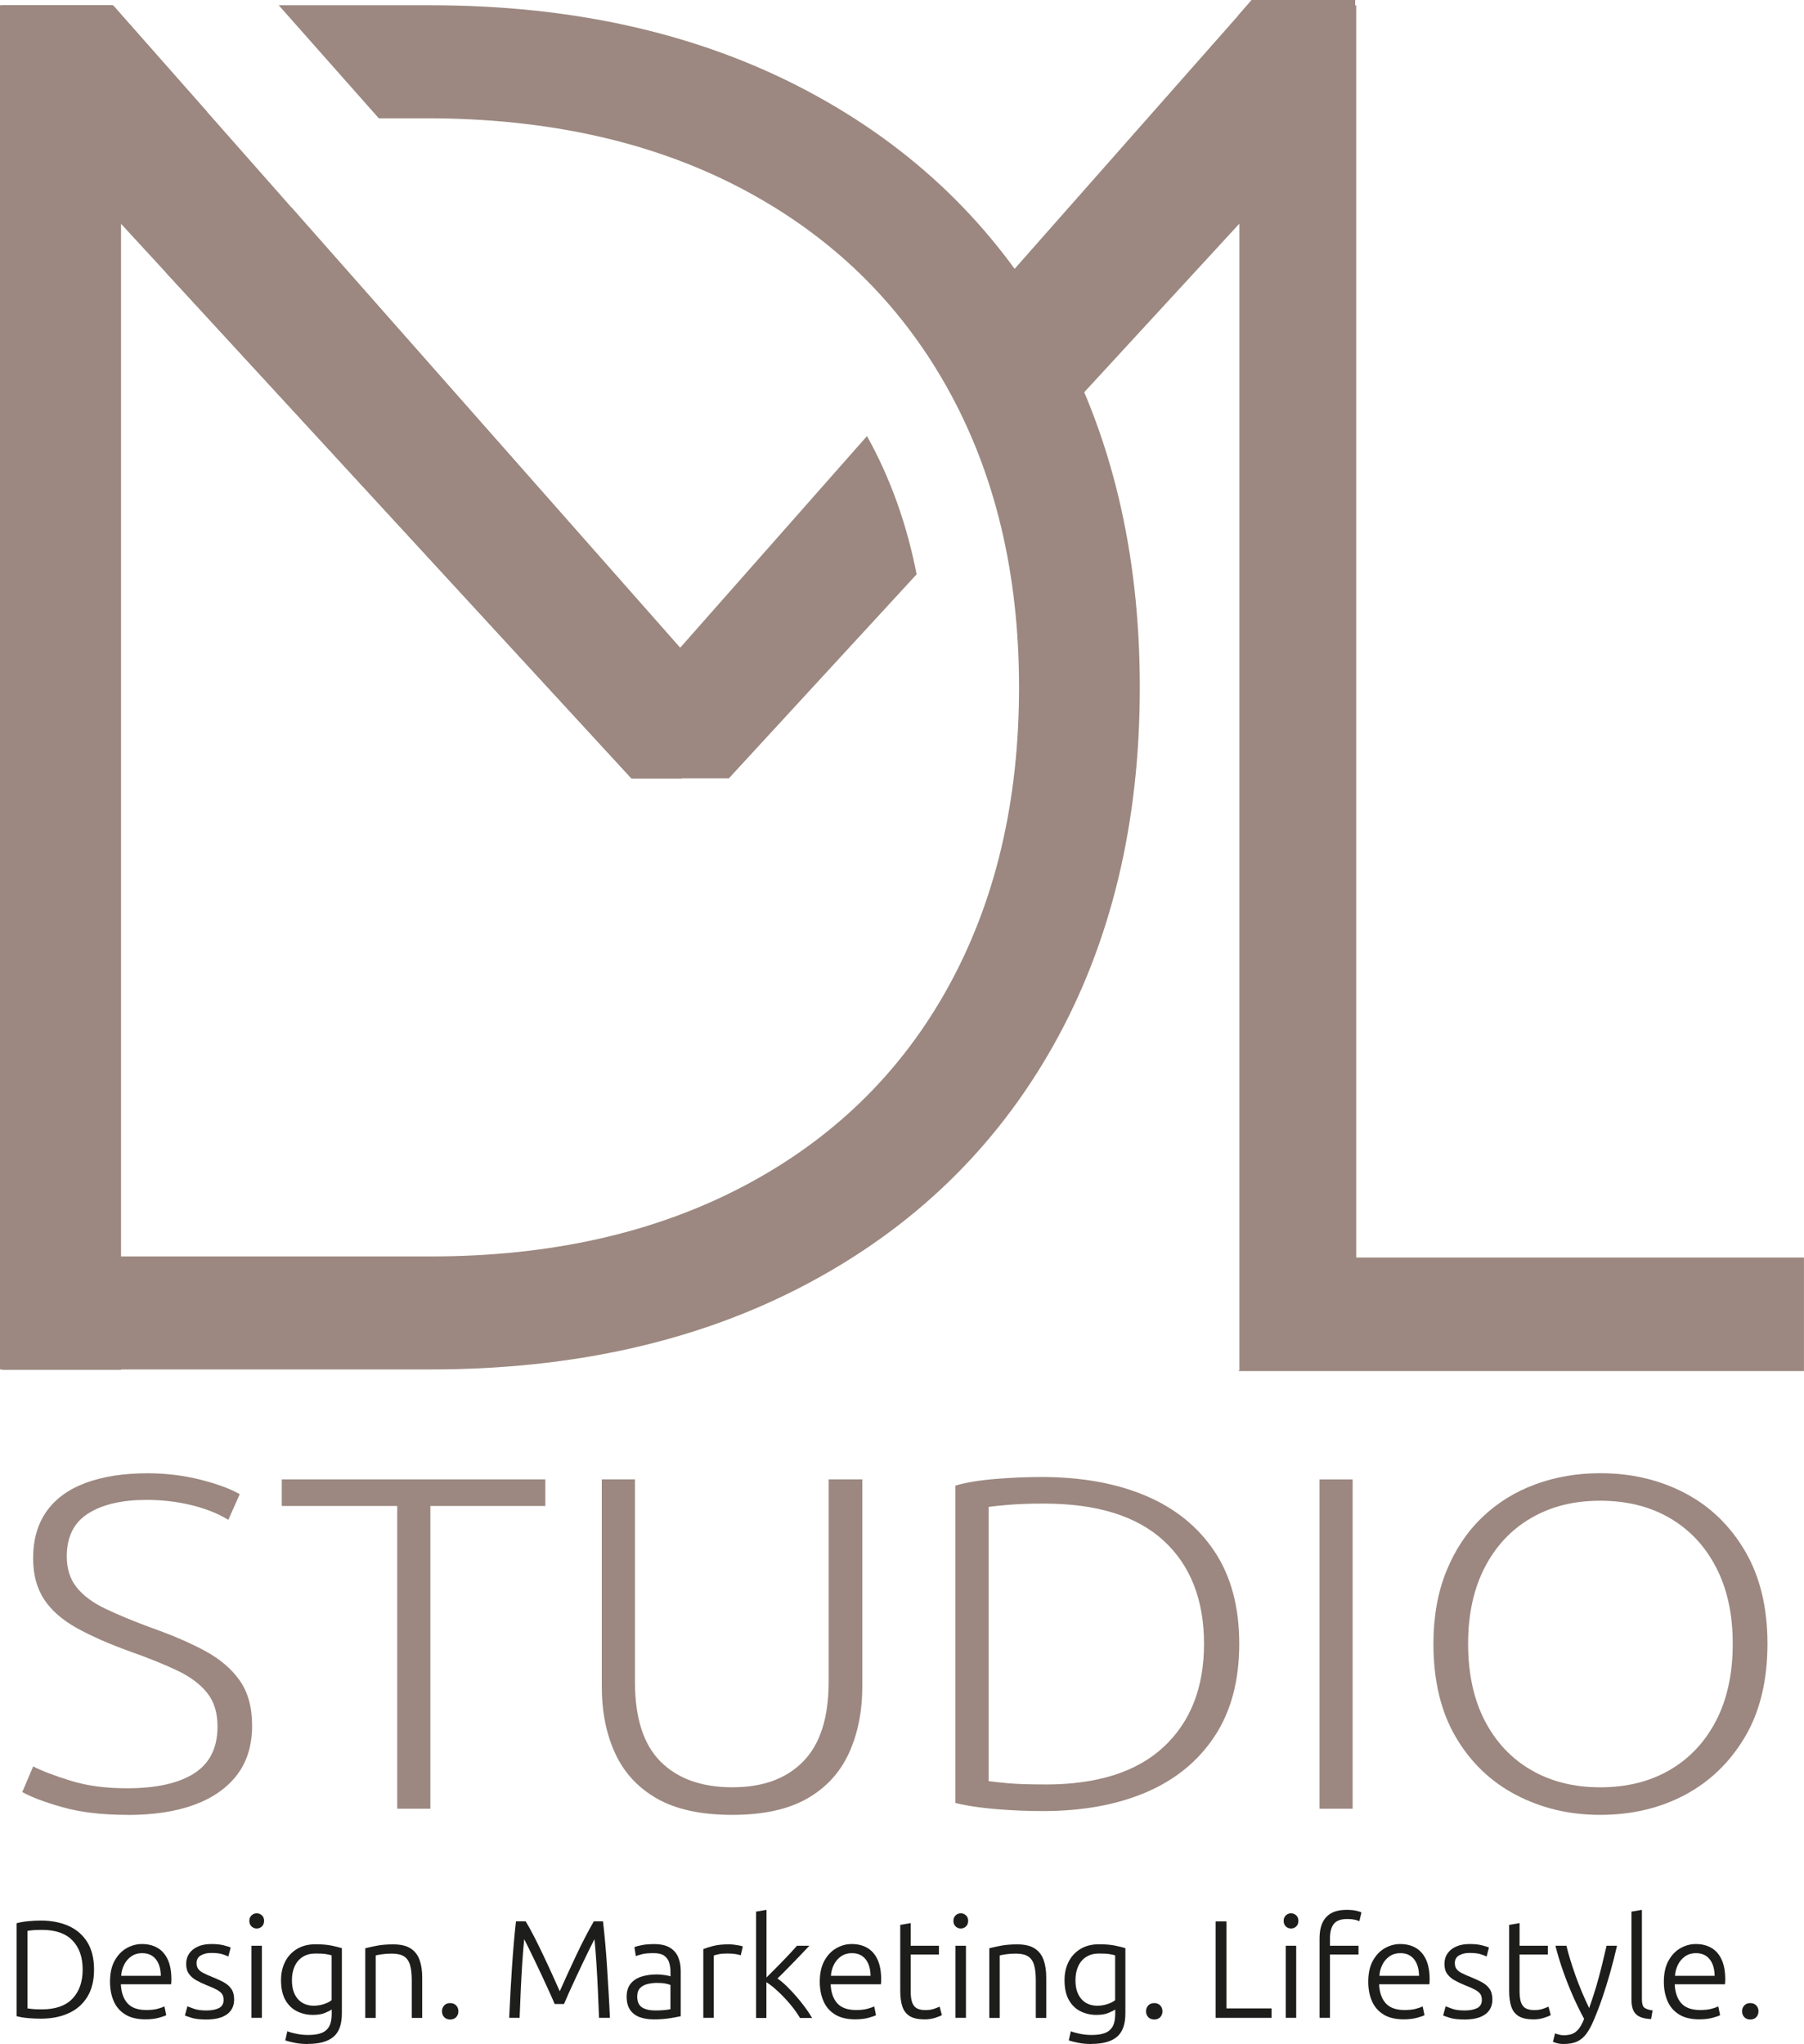 <?xml version="1.0" encoding="UTF-8"?>
<svg id="Ebene_2" data-name="Ebene 2" xmlns="http://www.w3.org/2000/svg" viewBox="0 0 521.19 590.41">
  <defs>
    <style>
      .cls-1 {
        fill: #1d1d1b;
      }

      .cls-1, .cls-2 {
        stroke-width: 0px;
      }

      .cls-2 {
        fill: #9c8880;
      }
    </style>
  </defs>
  <g id="Ebene_1-2" data-name="Ebene 1">
    <g>
      <path class="cls-1" d="M11.77,583.09c-1.13,0-2.32-.05-3.58-.16-1.26-.11-2.39-.29-3.38-.56v-26.86c.99-.27,2.12-.46,3.4-.58,1.27-.12,2.47-.18,3.6-.18,3.03,0,5.7.52,8,1.55,2.31,1.03,4.11,2.59,5.41,4.68,1.3,2.09,1.95,4.73,1.95,7.92s-.65,5.8-1.95,7.9c-1.3,2.11-3.1,3.68-5.41,4.72-2.31,1.05-4.99,1.57-8.04,1.57ZM12.09,580.4c3.91,0,6.86-1.02,8.83-3.08s2.96-4.86,2.96-8.42-.98-6.37-2.94-8.4-4.89-3.06-8.81-3.06c-1.31,0-2.29.04-2.94.12-.64.08-1.06.13-1.25.16v22.4c.19.03.59.08,1.21.16.62.08,1.59.12,2.94.12Z"/>
      <path class="cls-1" d="M42.12,583.29c-2.44,0-4.42-.47-5.93-1.41-1.52-.94-2.63-2.22-3.34-3.86-.71-1.63-1.07-3.5-1.07-5.59,0-2.44.44-4.46,1.33-6.07s2.03-2.81,3.44-3.62c1.41-.8,2.89-1.21,4.44-1.21,1.74,0,3.25.37,4.52,1.11,1.27.74,2.26,1.86,2.96,3.38.7,1.51,1.05,3.44,1.05,5.77,0,.19,0,.41-.02.66-.01.25-.03.49-.06.7h-14.52c.11,2.36.74,4.19,1.91,5.49,1.17,1.3,2.98,1.95,5.45,1.95,1.37,0,2.49-.13,3.36-.38.87-.25,1.49-.48,1.87-.66l.52,2.53c-.38.21-1.11.47-2.19.76-1.09.29-2.33.44-3.72.44ZM35.01,570.71h11.46c-.03-1.37-.25-2.54-.68-3.52-.43-.98-1.04-1.73-1.83-2.25-.79-.52-1.76-.78-2.92-.78s-2.21.31-3.1.92c-.88.62-1.58,1.42-2.07,2.41-.5.99-.78,2.06-.86,3.22Z"/>
      <path class="cls-1" d="M59.65,583.33c-1.8,0-3.2-.15-4.2-.46-1-.31-1.68-.54-2.03-.7l.72-2.65c.29.11.9.33,1.81.68.91.35,2.14.52,3.7.52,1.47,0,2.67-.23,3.58-.68.91-.46,1.37-1.25,1.37-2.37,0-.72-.16-1.31-.48-1.75s-.84-.85-1.55-1.23c-.71-.38-1.68-.8-2.92-1.29-1.05-.43-2.01-.88-2.89-1.37-.88-.48-1.6-1.1-2.15-1.85-.55-.75-.82-1.72-.82-2.9s.29-2.16.88-3.02c.59-.86,1.43-1.53,2.51-2.01,1.09-.48,2.38-.72,3.88-.72,1.39,0,2.57.12,3.54.36s1.65.46,2.05.64l-.68,2.61c-.35-.19-.91-.41-1.69-.66-.78-.25-1.88-.38-3.3-.38-1.13,0-2.1.24-2.94.7-.83.47-1.25,1.21-1.25,2.23,0,.72.17,1.31.52,1.75.35.44.87.84,1.57,1.19.7.35,1.55.72,2.57,1.13,1.15.46,2.19.93,3.12,1.43.92.5,1.67,1.13,2.23,1.91s.84,1.81.84,3.1-.32,2.33-.96,3.2c-.64.87-1.56,1.52-2.75,1.95-1.19.43-2.62.64-4.28.64Z"/>
      <path class="cls-1" d="M74.17,557.04c-.59,0-1.09-.2-1.51-.6-.42-.4-.62-.94-.62-1.61s.21-1.17.62-1.57c.42-.4.92-.6,1.51-.6s1.09.2,1.51.6c.42.4.62.92.62,1.57s-.21,1.21-.62,1.61c-.42.4-.92.6-1.51.6ZM72.64,582.85v-20.83h3.02v20.83h-3.02Z"/>
      <path class="cls-1" d="M88.97,590.41c-1.31,0-2.53-.11-3.66-.32s-2.09-.46-2.9-.72l.6-2.65c.67.27,1.55.52,2.65.74,1.1.23,2.22.34,3.38.34,1.61,0,2.91-.2,3.9-.6.99-.4,1.72-1.05,2.19-1.93.47-.88.7-2.05.7-3.5v-1.33c-.38.27-1.02.6-1.93.98-.91.39-2.08.58-3.5.58-1.64,0-3.16-.34-4.56-1.03-1.41-.68-2.53-1.76-3.38-3.24-.84-1.47-1.27-3.4-1.27-5.79,0-1.98.4-3.75,1.19-5.31.79-1.55,1.93-2.78,3.42-3.68,1.49-.9,3.26-1.35,5.33-1.35,1.88,0,3.42.13,4.64.38,1.22.25,2.22.5,3,.74v18.86c0,3.14-.81,5.39-2.43,6.75-1.62,1.37-4.08,2.05-7.38,2.05ZM90.53,579.35c1.1,0,2.12-.16,3.08-.48.95-.32,1.68-.7,2.19-1.13v-12.95c-.43-.13-.99-.25-1.69-.36-.7-.11-1.68-.16-2.94-.16-1.45,0-2.68.32-3.7.96-1.02.64-1.8,1.55-2.33,2.71-.54,1.17-.8,2.51-.8,4.04,0,1.31.17,2.44.52,3.38.35.94.82,1.7,1.41,2.29.59.59,1.25,1.02,1.99,1.29.74.27,1.49.4,2.27.4Z"/>
      <path class="cls-1" d="M105.53,582.85v-20.1c.83-.21,1.92-.46,3.26-.72,1.34-.27,2.95-.4,4.83-.4,2.17,0,3.86.4,5.07,1.21,1.21.8,2.06,1.92,2.55,3.36.5,1.43.74,3.1.74,5.01v11.66h-3.02v-10.82c0-1.9-.17-3.42-.52-4.54-.35-1.13-.94-1.94-1.77-2.45-.83-.51-1.98-.76-3.46-.76-1.13,0-2.12.07-2.98.2-.86.13-1.42.24-1.69.32v18.05h-3.02Z"/>
      <path class="cls-1" d="M130.06,583.33c-.72,0-1.3-.23-1.73-.68-.43-.46-.64-1.02-.64-1.69s.21-1.23.64-1.69c.43-.46,1-.68,1.73-.68s1.3.23,1.73.68.64,1.02.64,1.69-.21,1.23-.64,1.69c-.43.46-1,.68-1.73.68Z"/>
      <path class="cls-1" d="M147.11,582.85c.11-2.47.23-4.92.36-7.36.13-2.44.28-4.83.44-7.18.16-2.35.33-4.64.52-6.88.19-2.24.4-4.39.64-6.45h2.81c.78,1.29,1.6,2.78,2.47,4.48s1.75,3.48,2.63,5.35,1.74,3.69,2.55,5.49c.82,1.8,1.55,3.42,2.19,4.87.64-1.45,1.37-3.07,2.19-4.87.82-1.8,1.67-3.62,2.55-5.49.88-1.86,1.77-3.65,2.65-5.35.88-1.7,1.7-3.2,2.45-4.48h2.65c.24,2.06.46,4.22.66,6.45.2,2.24.38,4.53.52,6.88.15,2.35.29,4.74.44,7.18.15,2.44.27,4.89.38,7.36h-3.14c-.11-2.73-.22-5.42-.34-8.06-.12-2.64-.26-5.19-.42-7.66-.16-2.47-.35-4.8-.56-7-.27.51-.69,1.35-1.27,2.51-.58,1.17-1.23,2.51-1.95,4.02-.72,1.51-1.45,3.06-2.19,4.64-.74,1.58-1.41,3.04-2.01,4.38-.6,1.34-1.07,2.4-1.39,3.18h-2.69c-.32-.78-.78-1.84-1.39-3.18-.6-1.34-1.27-2.8-2.01-4.38-.74-1.58-1.47-3.13-2.19-4.64s-1.37-2.85-1.95-4.02c-.58-1.17-1-2-1.27-2.51-.21,2.2-.4,4.53-.56,7-.16,2.47-.3,5.02-.42,7.66-.12,2.64-.23,5.33-.34,8.06h-3.06Z"/>
      <path class="cls-1" d="M188.84,583.29c-1.5,0-2.84-.21-4.02-.64-1.18-.43-2.1-1.13-2.77-2.09-.67-.96-1.01-2.24-1.01-3.82s.38-2.77,1.13-3.72c.75-.95,1.79-1.64,3.12-2.07,1.33-.43,2.82-.64,4.48-.64.75,0,1.54.07,2.37.2.83.13,1.35.25,1.57.36v-1.21c0-.91-.11-1.79-.34-2.63-.23-.84-.69-1.53-1.39-2.07-.7-.54-1.76-.8-3.18-.8s-2.6.11-3.38.32c-.78.21-1.35.39-1.73.52l-.4-2.57c.48-.21,1.22-.42,2.21-.6.99-.19,2.16-.28,3.5-.28,1.9,0,3.41.34,4.52,1.01,1.11.67,1.92,1.59,2.41,2.75s.74,2.5.74,4v13.07c-.56.13-1.57.32-3.02.56-1.45.24-3.06.36-4.83.36ZM189.28,580.72c.94,0,1.78-.03,2.53-.1.75-.07,1.38-.15,1.89-.26v-7c-.27-.13-.72-.27-1.37-.4-.64-.13-1.47-.2-2.49-.2-.86,0-1.73.09-2.61.28-.88.19-1.63.56-2.23,1.13-.6.56-.9,1.41-.9,2.53,0,1.5.47,2.55,1.41,3.14.94.59,2.2.88,3.78.88Z"/>
      <path class="cls-1" d="M203.19,582.85v-19.86c.7-.29,1.65-.6,2.88-.91,1.22-.31,2.69-.46,4.4-.46.56,0,1.12.03,1.67.1.55.07,1.05.15,1.49.24s.77.18.98.26l-.6,2.57c-.24-.11-.7-.22-1.37-.34-.67-.12-1.53-.18-2.57-.18s-1.86.07-2.53.22-1.11.27-1.33.38v17.97h-3.02Z"/>
      <path class="cls-1" d="M218.43,582.85v-30.68l3.02-.52v19.54c.64-.64,1.37-1.37,2.17-2.17.8-.8,1.62-1.63,2.45-2.49.83-.86,1.61-1.67,2.33-2.45.72-.78,1.34-1.46,1.85-2.05h3.58c-.8.86-1.75,1.85-2.83,2.98s-2.19,2.26-3.3,3.4c-1.11,1.14-2.14,2.17-3.08,3.08.86.59,1.75,1.33,2.67,2.23.92.9,1.84,1.87,2.75,2.92.91,1.05,1.76,2.1,2.55,3.18.79,1.07,1.47,2.09,2.03,3.06h-3.5c-.8-1.37-1.77-2.71-2.9-4.04-1.13-1.33-2.28-2.54-3.46-3.64-1.18-1.1-2.29-1.98-3.34-2.65v10.33h-3.02Z"/>
      <path class="cls-1" d="M247.18,583.29c-2.44,0-4.42-.47-5.93-1.41-1.52-.94-2.63-2.22-3.34-3.86-.71-1.63-1.07-3.5-1.07-5.59,0-2.44.44-4.46,1.33-6.07s2.03-2.81,3.44-3.62c1.41-.8,2.89-1.21,4.44-1.21,1.74,0,3.25.37,4.52,1.11,1.27.74,2.26,1.86,2.96,3.38.7,1.51,1.05,3.44,1.05,5.77,0,.19,0,.41-.02.66-.01.25-.03.49-.06.7h-14.52c.11,2.36.74,4.19,1.91,5.49,1.17,1.3,2.98,1.95,5.45,1.95,1.37,0,2.49-.13,3.36-.38.87-.25,1.49-.48,1.87-.66l.52,2.53c-.38.21-1.11.47-2.19.76-1.09.29-2.33.44-3.72.44ZM240.06,570.71h11.46c-.03-1.37-.25-2.54-.68-3.52-.43-.98-1.04-1.73-1.83-2.25-.79-.52-1.76-.78-2.92-.78s-2.21.31-3.1.92c-.88.62-1.58,1.42-2.07,2.41-.5.99-.78,2.06-.86,3.22Z"/>
      <path class="cls-1" d="M267.04,583.29c-1.77,0-3.16-.31-4.18-.92-1.02-.62-1.74-1.54-2.15-2.77-.42-1.23-.62-2.77-.62-4.62v-18.98l3.02-.52v6.55h8.16v2.53h-8.16v10.66c0,1.47.17,2.6.5,3.38.33.78.82,1.31,1.45,1.59s1.37.42,2.23.42c1.02,0,1.87-.12,2.55-.36.68-.24,1.23-.46,1.63-.64l.64,2.45c-.4.24-1.07.51-1.99.8s-1.95.44-3.08.44Z"/>
      <path class="cls-1" d="M277.58,557.04c-.59,0-1.09-.2-1.51-.6-.42-.4-.62-.94-.62-1.61s.21-1.17.62-1.57c.42-.4.92-.6,1.51-.6s1.09.2,1.51.6c.42.4.62.92.62,1.57s-.21,1.21-.62,1.61c-.42.4-.92.6-1.51.6ZM276.05,582.85v-20.83h3.02v20.83h-3.02Z"/>
      <path class="cls-1" d="M285.82,582.85v-20.1c.83-.21,1.92-.46,3.26-.72,1.34-.27,2.95-.4,4.83-.4,2.17,0,3.86.4,5.07,1.21,1.21.8,2.06,1.92,2.55,3.36.5,1.43.74,3.1.74,5.01v11.66h-3.02v-10.82c0-1.9-.17-3.42-.52-4.54-.35-1.13-.94-1.94-1.77-2.45-.83-.51-1.98-.76-3.46-.76-1.13,0-2.12.07-2.98.2-.86.13-1.42.24-1.69.32v18.05h-3.02Z"/>
      <path class="cls-1" d="M315.33,590.41c-1.31,0-2.53-.11-3.66-.32s-2.09-.46-2.9-.72l.6-2.65c.67.27,1.55.52,2.65.74,1.1.23,2.22.34,3.38.34,1.61,0,2.91-.2,3.9-.6.99-.4,1.72-1.05,2.19-1.93.47-.88.7-2.05.7-3.5v-1.33c-.38.27-1.02.6-1.93.98-.91.39-2.08.58-3.5.58-1.64,0-3.16-.34-4.56-1.03-1.41-.68-2.53-1.76-3.38-3.24-.84-1.47-1.27-3.4-1.27-5.79,0-1.98.4-3.75,1.19-5.31.79-1.55,1.93-2.78,3.42-3.68,1.49-.9,3.26-1.35,5.33-1.35,1.88,0,3.42.13,4.64.38,1.22.25,2.22.5,3,.74v18.86c0,3.14-.81,5.39-2.43,6.75-1.62,1.37-4.08,2.05-7.38,2.05ZM316.9,579.35c1.1,0,2.12-.16,3.08-.48.95-.32,1.68-.7,2.19-1.13v-12.95c-.43-.13-.99-.25-1.69-.36-.7-.11-1.68-.16-2.94-.16-1.45,0-2.68.32-3.7.96-1.02.64-1.8,1.55-2.33,2.71-.54,1.17-.8,2.51-.8,4.04,0,1.31.17,2.44.52,3.38.35.94.82,1.7,1.41,2.29.59.59,1.25,1.02,1.99,1.29.74.27,1.49.4,2.27.4Z"/>
      <path class="cls-1" d="M333.47,583.33c-.72,0-1.3-.23-1.73-.68-.43-.46-.64-1.02-.64-1.69s.21-1.23.64-1.69c.43-.46,1-.68,1.73-.68s1.3.23,1.73.68.64,1.02.64,1.69-.21,1.23-.64,1.69c-.43.46-1,.68-1.73.68Z"/>
      <path class="cls-1" d="M351.2,582.85v-27.86h3.14v25.13h13.03v2.73h-16.16Z"/>
      <path class="cls-1" d="M372.99,557.04c-.59,0-1.09-.2-1.51-.6-.42-.4-.62-.94-.62-1.61s.21-1.17.62-1.57c.42-.4.92-.6,1.51-.6s1.09.2,1.51.6c.42.4.62.92.62,1.57s-.21,1.21-.62,1.61c-.42.4-.92.6-1.51.6ZM371.46,582.85v-20.83h3.02v20.83h-3.02Z"/>
      <path class="cls-1" d="M381.23,582.85v-22.96c0-2.71.64-4.76,1.93-6.15s3.26-2.09,5.91-2.09c1.1,0,2.02.09,2.75.26.74.17,1.24.34,1.51.5l-.6,2.53c-.32-.16-.77-.31-1.35-.44-.58-.13-1.29-.2-2.15-.2-1.8,0-3.08.46-3.84,1.37-.76.91-1.15,2.35-1.15,4.3v2.05h8.24v2.53h-8.24v18.29h-3.02Z"/>
      <path class="cls-1" d="M405.64,583.29c-2.44,0-4.42-.47-5.93-1.41-1.52-.94-2.63-2.22-3.34-3.86-.71-1.63-1.07-3.5-1.07-5.59,0-2.44.44-4.46,1.33-6.07s2.03-2.81,3.44-3.62c1.41-.8,2.89-1.21,4.44-1.21,1.74,0,3.25.37,4.52,1.11,1.27.74,2.26,1.86,2.96,3.38.7,1.51,1.05,3.44,1.05,5.77,0,.19,0,.41-.02.66-.01.25-.03.49-.06.7h-14.52c.11,2.36.74,4.19,1.91,5.49,1.17,1.3,2.98,1.95,5.45,1.95,1.37,0,2.49-.13,3.36-.38.87-.25,1.49-.48,1.87-.66l.52,2.53c-.38.21-1.11.47-2.19.76-1.09.29-2.33.44-3.72.44ZM398.52,570.71h11.46c-.03-1.37-.25-2.54-.68-3.52-.43-.98-1.04-1.73-1.83-2.25-.79-.52-1.76-.78-2.92-.78s-2.21.31-3.1.92c-.88.62-1.58,1.42-2.07,2.41-.5.99-.78,2.06-.86,3.22Z"/>
      <path class="cls-1" d="M423.17,583.33c-1.8,0-3.2-.15-4.2-.46-1-.31-1.68-.54-2.03-.7l.72-2.65c.29.11.9.33,1.81.68.91.35,2.14.52,3.7.52,1.47,0,2.67-.23,3.58-.68.91-.46,1.37-1.25,1.37-2.37,0-.72-.16-1.31-.48-1.75s-.84-.85-1.55-1.23c-.71-.38-1.68-.8-2.92-1.29-1.05-.43-2.01-.88-2.89-1.37-.88-.48-1.6-1.1-2.15-1.85-.55-.75-.82-1.72-.82-2.9s.29-2.16.88-3.02c.59-.86,1.43-1.53,2.51-2.01,1.09-.48,2.38-.72,3.88-.72,1.39,0,2.57.12,3.54.36s1.65.46,2.05.64l-.68,2.61c-.35-.19-.91-.41-1.69-.66-.78-.25-1.88-.38-3.3-.38-1.13,0-2.1.24-2.94.7-.83.47-1.25,1.21-1.25,2.23,0,.72.17,1.31.52,1.75.35.44.87.84,1.57,1.19.7.35,1.55.72,2.57,1.13,1.15.46,2.19.93,3.12,1.43.92.5,1.67,1.13,2.23,1.91s.84,1.81.84,3.1-.32,2.33-.96,3.2c-.64.87-1.56,1.52-2.75,1.95-1.19.43-2.62.64-4.28.64Z"/>
      <path class="cls-1" d="M442.95,583.29c-1.77,0-3.16-.31-4.18-.92-1.02-.62-1.74-1.54-2.15-2.77-.42-1.23-.62-2.77-.62-4.62v-18.98l3.02-.52v6.55h8.16v2.53h-8.16v10.66c0,1.47.17,2.6.5,3.38.33.78.82,1.31,1.45,1.59s1.37.42,2.23.42c1.02,0,1.87-.12,2.55-.36.68-.24,1.23-.46,1.63-.64l.64,2.45c-.4.24-1.07.51-1.99.8s-1.95.44-3.08.44Z"/>
      <path class="cls-1" d="M451.72,590.41c-.67,0-1.3-.08-1.89-.24-.59-.16-.98-.29-1.17-.4l.6-2.45c.16.08.5.19,1,.34.51.15,1.02.22,1.53.22.99,0,1.84-.15,2.53-.44.7-.3,1.31-.79,1.85-1.49.54-.7,1.03-1.63,1.49-2.81-1.15-2.12-2.25-4.36-3.28-6.71-1.03-2.36-1.98-4.76-2.83-7.2-.86-2.44-1.58-4.84-2.17-7.2h3.18c.29,1.26.66,2.61,1.11,4.06.44,1.45.94,2.95,1.49,4.5.55,1.55,1.16,3.13,1.83,4.72.67,1.59,1.38,3.17,2.13,4.72.75-2.12,1.41-4.12,1.97-6.01.56-1.89,1.09-3.81,1.57-5.75s.98-4.03,1.49-6.25h3.02c-.59,2.57-1.24,5.12-1.95,7.64-.71,2.52-1.46,4.94-2.25,7.26-.79,2.32-1.63,4.51-2.51,6.57-.67,1.61-1.38,2.92-2.13,3.94-.75,1.02-1.64,1.77-2.67,2.25-1.03.48-2.34.72-3.92.72Z"/>
      <path class="cls-1" d="M477.01,583.21c-1.29-.05-2.35-.27-3.2-.64s-1.47-.96-1.87-1.75c-.4-.79-.6-1.86-.6-3.2v-25.45l3.02-.52v25.77c0,1.29.23,2.12.7,2.49.47.38,1.27.64,2.39.8l-.44,2.49Z"/>
      <path class="cls-1" d="M491.04,583.29c-2.44,0-4.42-.47-5.93-1.41-1.52-.94-2.63-2.22-3.34-3.86-.71-1.63-1.07-3.5-1.07-5.59,0-2.44.44-4.46,1.33-6.07s2.03-2.81,3.44-3.62c1.41-.8,2.89-1.21,4.44-1.21,1.74,0,3.25.37,4.52,1.11,1.27.74,2.26,1.86,2.96,3.38.7,1.51,1.05,3.44,1.05,5.77,0,.19,0,.41-.02.66-.01.25-.03.49-.06.7h-14.52c.11,2.36.74,4.19,1.91,5.49,1.17,1.3,2.98,1.95,5.45,1.95,1.37,0,2.49-.13,3.36-.38.87-.25,1.49-.48,1.87-.66l.52,2.53c-.38.21-1.11.47-2.19.76-1.09.29-2.33.44-3.72.44ZM483.92,570.71h11.46c-.03-1.37-.25-2.54-.68-3.52-.43-.98-1.04-1.73-1.83-2.25-.79-.52-1.76-.78-2.92-.78s-2.21.31-3.1.92c-.88.62-1.58,1.42-2.07,2.41-.5.99-.78,2.06-.86,3.22Z"/>
      <path class="cls-1" d="M505.67,583.33c-.72,0-1.3-.23-1.73-.68-.43-.46-.64-1.02-.64-1.69s.21-1.23.64-1.69c.43-.46,1-.68,1.73-.68s1.3.23,1.73.68.64,1.02.64,1.69-.21,1.23-.64,1.69c-.43.46-1,.68-1.73.68Z"/>
    </g>
    <g>
      <g>
        <path class="cls-2" d="M36.81,524.22c-7.28,0-13.52-.73-18.7-2.2-5.19-1.46-9.08-2.93-11.67-4.39l3.14-7.41c2.69,1.37,6.36,2.77,11,4.19,4.64,1.42,10,2.13,16.08,2.13,8.48,0,14.96-1.44,19.45-4.32,4.49-2.88,6.73-7.39,6.73-13.52,0-4.03-1.02-7.3-3.07-9.81-2.05-2.52-4.96-4.67-8.75-6.45-3.79-1.78-8.28-3.59-13.47-5.42-6.09-2.2-11.22-4.46-15.41-6.79-4.19-2.33-7.33-5.1-9.43-8.3-2.09-3.2-3.14-7.14-3.14-11.8,0-5.4,1.29-9.93,3.89-13.59,2.59-3.66,6.38-6.4,11.37-8.24,4.99-1.83,10.92-2.75,17.8-2.75,5.29,0,10.37.62,15.26,1.85,4.89,1.24,8.68,2.63,11.37,4.19l-3.29,7.41c-2.99-1.83-6.56-3.25-10.7-4.25-4.14-1.01-8.45-1.51-12.94-1.51-7.08,0-12.69,1.3-16.83,3.91-4.14,2.61-6.21,6.75-6.21,12.42,0,3.57.95,6.54,2.84,8.92,1.89,2.38,4.66,4.44,8.3,6.18,3.64,1.74,8.05,3.57,13.24,5.49,5.98,2.11,11.15,4.32,15.48,6.66,4.34,2.33,7.71,5.19,10.1,8.58,2.39,3.39,3.59,7.73,3.59,13.04,0,5.67-1.45,10.41-4.34,14.21-2.89,3.8-7.01,6.68-12.34,8.65-5.34,1.97-11.8,2.95-19.38,2.95Z"/>
        <path class="cls-2" d="M114.76,522.44v-87.44h-33.36v-7.69h76.15v7.69h-33.21v87.44h-9.58Z"/>
        <path class="cls-2" d="M211.56,524.22c-8.98,0-16.21-1.56-21.69-4.67-5.49-3.11-9.53-7.46-12.12-13.04-2.6-5.58-3.89-12.08-3.89-19.49v-59.71h9.58v58.47c0,10.43,2.47,18.12,7.41,23.06,4.94,4.94,11.84,7.41,20.72,7.41s15.61-2.49,20.5-7.48c4.89-4.99,7.33-12.65,7.33-22.99v-58.47h9.73v59.71c0,7.32-1.3,13.79-3.89,19.42-2.59,5.63-6.63,10-12.12,13.11-5.49,3.11-12.67,4.67-21.54,4.67Z"/>
        <path class="cls-2" d="M301.17,523.13c-4.19,0-8.58-.18-13.17-.55-4.59-.37-8.58-.96-11.97-1.79v-91.69c3.19-.91,7.08-1.55,11.67-1.92,4.59-.36,8.98-.55,13.17-.55,11.57,0,21.62,1.81,30.15,5.42,8.53,3.62,15.16,8.99,19.9,16.13,4.74,7.14,7.11,16.01,7.11,26.63s-2.37,19.51-7.11,26.7c-4.74,7.18-11.35,12.58-19.82,16.2-8.48,3.62-18.45,5.42-29.92,5.42ZM302.07,515.44c14.96,0,26.33-3.61,34.11-10.84,7.78-7.23,11.67-17.16,11.67-29.79s-3.89-22.65-11.67-29.79-19.3-10.71-34.56-10.71c-3.99,0-7.36.12-10.1.34-2.74.23-4.71.44-5.91.62v79.2c1.2.18,3.09.39,5.69.62,2.59.23,6.18.34,10.77.34Z"/>
        <path class="cls-2" d="M381.21,522.44v-95.12h9.58v95.12h-9.58Z"/>
        <path class="cls-2" d="M462.3,524.22c-8.88,0-16.98-1.92-24.31-5.76-7.33-3.84-13.14-9.42-17.43-16.75-4.29-7.32-6.43-16.29-6.43-26.9,0-7.87,1.25-14.87,3.74-21,2.49-6.13,5.93-11.3,10.32-15.51,4.39-4.21,9.5-7.39,15.34-9.54,5.83-2.15,12.09-3.23,18.78-3.23,8.98,0,17.1,1.9,24.39,5.7,7.28,3.8,13.09,9.38,17.43,16.75,4.34,7.37,6.51,16.31,6.51,26.83s-2.17,19.58-6.51,26.9c-4.34,7.32-10.12,12.9-17.36,16.75-7.23,3.84-15.39,5.76-24.46,5.76ZM462.3,516.26c7.68,0,14.39-1.67,20.12-5.01,5.73-3.34,10.2-8.1,13.39-14.28,3.19-6.18,4.79-13.57,4.79-22.17s-1.6-15.85-4.79-22.03c-3.19-6.18-7.66-10.93-13.39-14.28-5.74-3.34-12.44-5.01-20.12-5.01s-14.24,1.67-19.97,5.01c-5.74,3.34-10.2,8.1-13.39,14.28-3.19,6.18-4.79,13.52-4.79,22.03s1.59,15.99,4.79,22.17c3.19,6.18,7.65,10.94,13.39,14.28,5.73,3.34,12.39,5.01,19.97,5.01Z"/>
      </g>
      <g>
        <path class="cls-2" d="M196.97,186.65l-.45.51L32.72,1.6H.63v394.04h34.34V64.65l147.48,160.22h14.56c-.18-7.15-.15-25.88-.04-38.22Z"/>
        <g>
          <path class="cls-2" d="M196.5,187.11L84.25,59.97h-36.23v18.85l134.4,146.01h28.15l54.25-58.94c-2.83-14.47-7.58-27.8-14.34-39.93l-53.99,61.16Z"/>
          <path class="cls-2" d="M360.31,1.56l-89.31,101.16c1.84,2.81,3.61,5.69,5.29,8.66,5.06,8.98,9.19,18.51,12.44,28.55l69.33-75.32v330.99h33.77V1.56h-31.52Z"/>
          <polygon class="cls-2" points="18.98 365.58 18.98 32.35 59.88 32.35 32.69 1.56 .6 1.56 .6 395.6 34.94 395.6 34.94 365.58 18.98 365.58"/>
        </g>
        <polygon class="cls-2" points="357.71 4.48 357.71 41.1 365.13 47.75 391.52 17.07 391.52 0 361.57 0 357.71 4.48"/>
        <path class="cls-2" d="M381.78,363.23h139.4v32.81h-163.36"/>
        <path class="cls-2" d="M304.25,94.97c-16.7-29.64-40.53-52.63-71.49-68.96C201.81,9.69,165.68,1.52,124.4,1.52h-43.87l28.91,32.65h13.84c34.9,0,65.2,6.76,90.91,20.27,25.7,13.51,45.5,32.65,59.39,57.42,13.88,24.77,20.83,53.67,20.83,86.69s-6.85,61.92-20.55,86.69c-13.7,24.77-33.41,43.91-59.1,57.42-25.71,13.51-55.82,20.26-90.35,20.26H34.34V34.17h26.95L32.38,1.52H0v394.04h124.4c41.28,0,77.4-8.16,108.36-24.49,30.96-16.33,54.79-39.31,71.49-68.96,16.69-29.64,25.05-64.17,25.05-103.57s-8.36-73.93-25.05-103.58Z"/>
      </g>
    </g>
  </g>
</svg>
